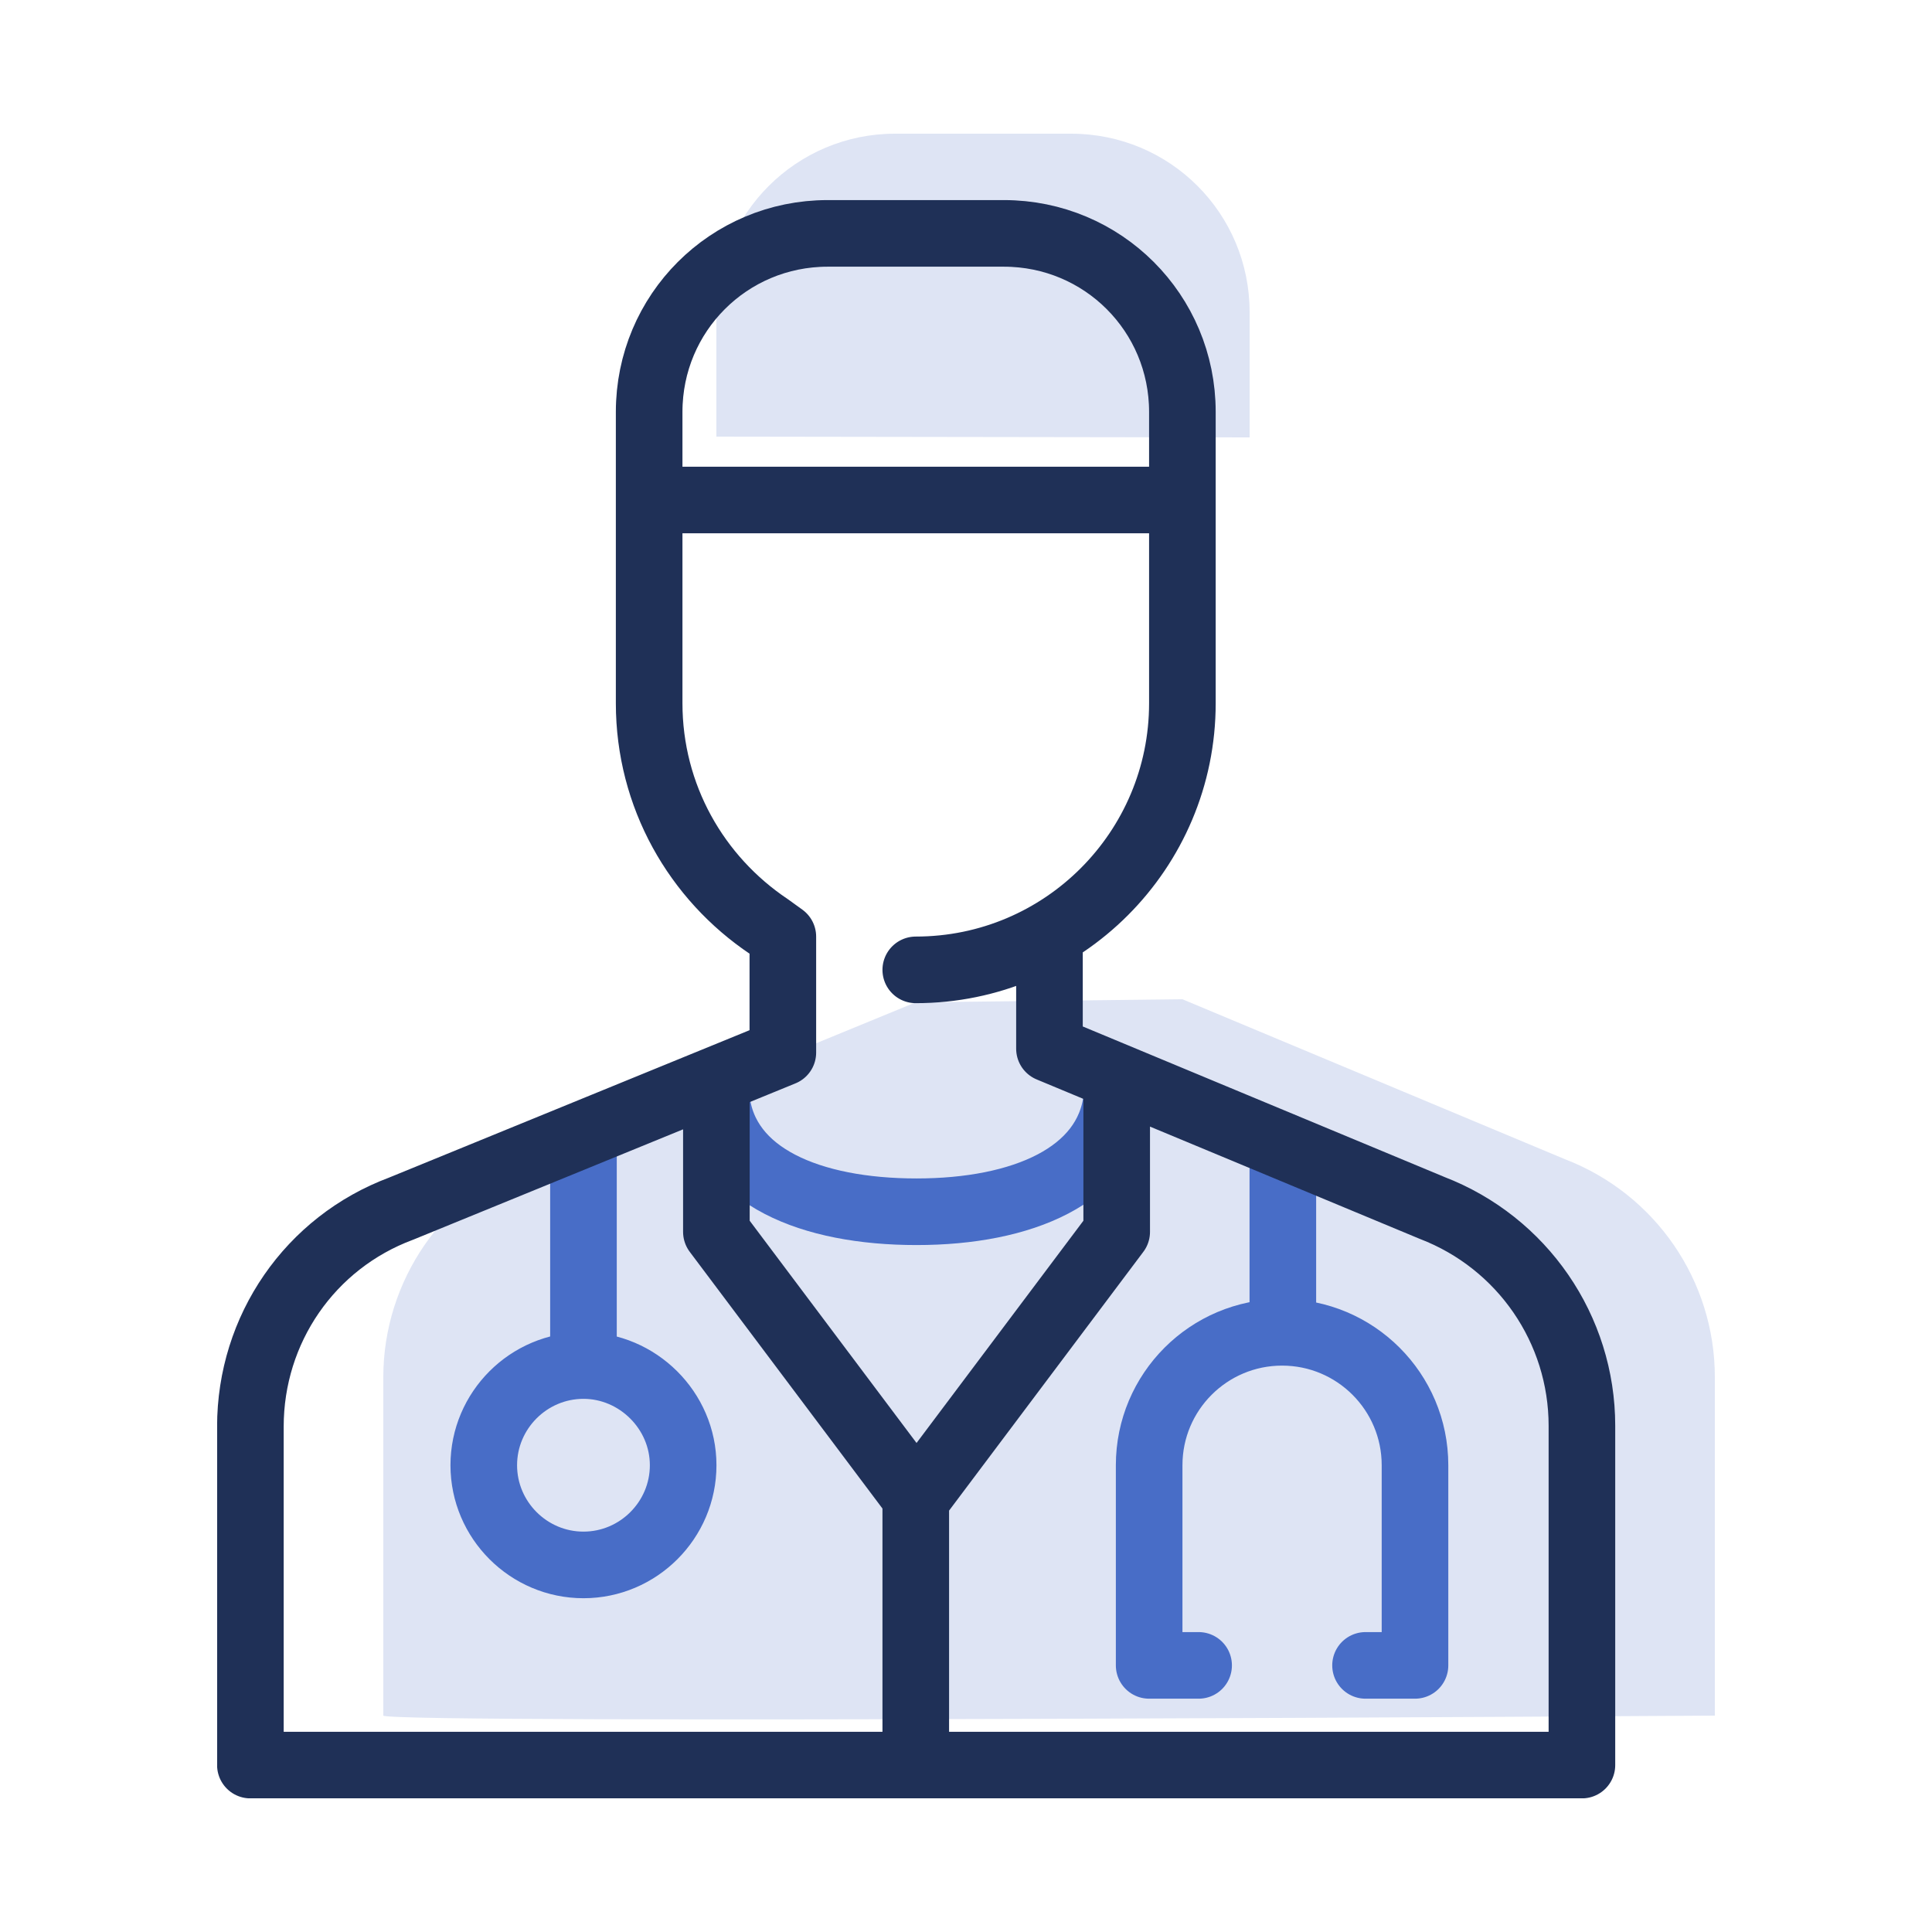 <?xml version="1.0" encoding="utf-8"?>
<!-- Generator: Adobe Illustrator 27.1.1, SVG Export Plug-In . SVG Version: 6.00 Build 0)  -->
<svg version="1.1" id="Layer_1" xmlns="http://www.w3.org/2000/svg" xmlns:xlink="http://www.w3.org/1999/xlink" x="0px" y="0px"
	 viewBox="0 0 250 250" style="enable-background:new 0 0 250 250;" xml:space="preserve">
<style type="text/css">
	.st0{clip-path:url(#SVGID_00000067915360141069409100000010978838612932147597_);fill:#DEE4F4;}
	.st1{clip-path:url(#SVGID_00000048494173727397605510000008092049070478865028_);fill:#DEE4F4;}
	
		.st2{clip-path:url(#SVGID_00000173880700283315502590000017992178065467077785_);fill:none;stroke:#486DC7;stroke-width:8.619;stroke-linecap:round;stroke-linejoin:round;stroke-miterlimit:10;}
	
		.st3{clip-path:url(#SVGID_00000024680665722269466350000012265362741234812065_);fill:none;stroke:#1F3057;stroke-width:8.619;stroke-linecap:round;stroke-linejoin:round;stroke-miterlimit:10;}
</style>
<g>
	<g>
		<g>
			<defs>
				<rect id="SVGID_1_" x="28.1" y="17.3" width="193.8" height="215.4"/>
			</defs>
			<clipPath id="SVGID_00000013876216379444009110000018044804440977923263_">
				<use xlink:href="#SVGID_1_"  style="overflow:visible;"/>
			</clipPath>
			<path style="clip-path:url(#SVGID_00000013876216379444009110000018044804440977923263_);fill:#DEE4F4;" d="M92.7,56.5V40.4
				c0-12.8,10.4-23.1,23.1-23.1h22.8c12.8,0,23.1,10.3,23.1,23.1v16.2"/>
		</g>
	</g>
	<g>
		<g>
			<defs>
				<rect id="SVGID_00000134944754927052886480000010677237410129285047_" x="28.1" y="17.3" width="193.8" height="215.4"/>
			</defs>
			<clipPath id="SVGID_00000035506678891360629260000006452079236851969184_">
				<use xlink:href="#SVGID_00000134944754927052886480000010677237410129285047_"  style="overflow:visible;"/>
			</clipPath>
			<path style="clip-path:url(#SVGID_00000035506678891360629260000006452079236851969184_);fill:#DEE4F4;" d="M118.5,129.7
				L69.1,150c-11.7,4.4-19.5,15.7-19.5,28.2V222c1.1,1.1,172.3,0,172.3,0v-43.8c0-12.5-7.7-23.7-19.4-28.2L153,129.3L118.5,129.7z"
				/>
		</g>
	</g>
	<g>
		<g>
			<defs>
				<rect id="SVGID_00000038372330706720704880000014911642559094652033_" x="28.1" y="17.3" width="193.8" height="215.4"/>
			</defs>
			<clipPath id="SVGID_00000129189379338964981580000001803141353542348969_">
				<use xlink:href="#SVGID_00000038372330706720704880000014911642559094652033_"  style="overflow:visible;"/>
			</clipPath>
			
				<path style="clip-path:url(#SVGID_00000129189379338964981580000001803141353542348969_);fill:none;stroke:#486DC7;stroke-width:8.619;stroke-linecap:round;stroke-linejoin:round;stroke-miterlimit:10;" d="
				M88.4,189.6c0,7.1-5.8,12.9-12.9,12.9c-7.1,0-12.9-5.8-12.9-12.9c0-7.1,5.8-12.9,12.9-12.9C82.5,176.7,88.4,182.5,88.4,189.6z
				 M75.5,148.7v25.9 M166,172.4v-24.1 M155.1,215.5h-6.4v-25.9c0-9.5,7.7-17.2,17.2-17.2s17.2,7.7,17.2,17.2v25.9h-6.4 M92.7,142.2
				c1.1,10,12.2,14.6,25.9,14.6s24.7-4.7,25.9-14.6"/>
		</g>
	</g>
	<g>
		<g>
			<defs>
				<rect id="SVGID_00000067209956933439504370000010929606618000217747_" x="28.1" y="17.3" width="193.8" height="215.4"/>
			</defs>
			<clipPath id="SVGID_00000170975320707248744190000007859978907321872018_">
				<use xlink:href="#SVGID_00000067209956933439504370000010929606618000217747_"  style="overflow:visible;"/>
			</clipPath>
			
				<path style="clip-path:url(#SVGID_00000170975320707248744190000007859978907321872018_);fill:none;stroke:#1F3057;stroke-width:8.619;stroke-linecap:round;stroke-linejoin:round;stroke-miterlimit:10;" d="
				M204.7,228.4H32.4 M118.5,193.9v34.5 M92.7,142.2v17.2l25.9,34.5l25.9-34.5v-17.2 M32.4,228.4v-43.8c0-12.6,7.7-23.8,19.5-28.2
				l49.4-20.2v-15l-1.8-1.3C90.1,113.6,84,103,84,91V53.3c0-12.8,10.3-23.1,23.1-23.1h22.8c12.8,0,23.1,10.3,23.1,23.1V91
				c0,19-15.4,34.5-34.5,34.5 M135.8,122.8v12.9l49.5,20.6c11.7,4.5,19.4,15.7,19.4,28.2v43.9 M84,64.7h69"/>
		</g>
	</g>
</g>
</svg>
